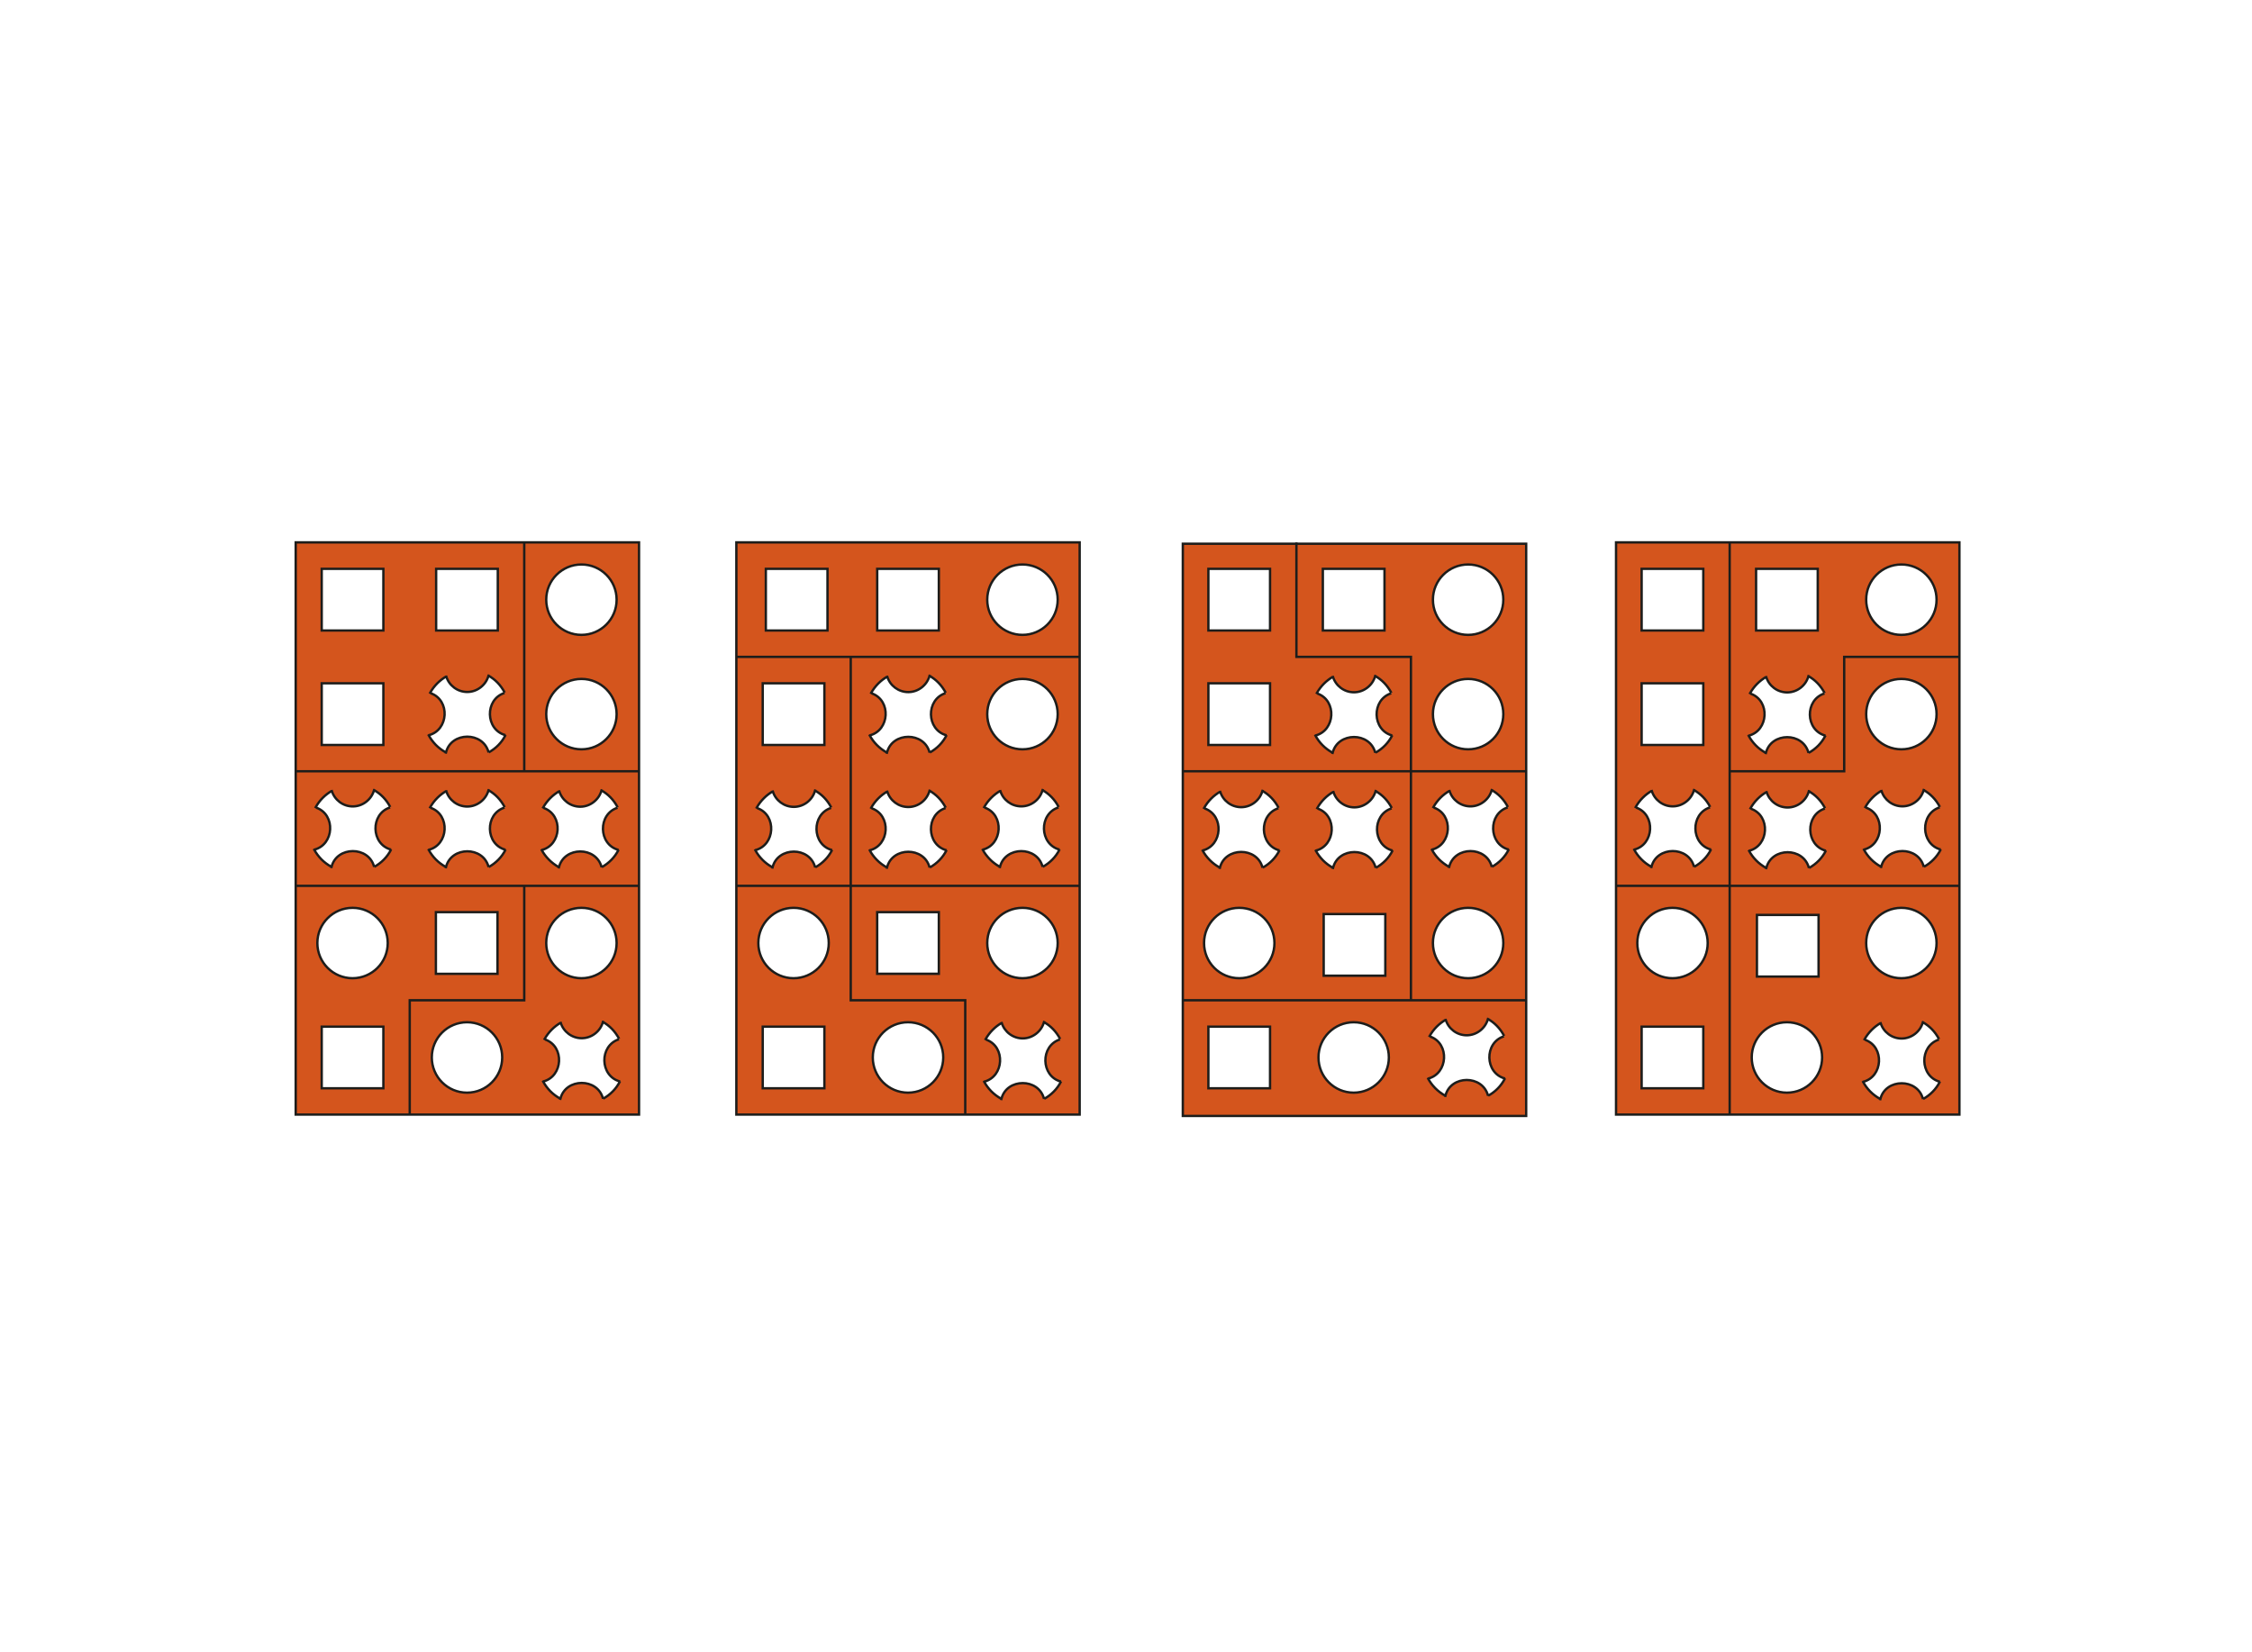 <svg viewBox="0 0 717 526" xmlns:xlink="http://www.w3.org/1999/xlink" xmlns="http://www.w3.org/2000/svg" data-name="Calque 2" id="Calque_2">
  <defs>
    <style>
      .cls-1, .cls-2 {
        fill: none;
      }

      .cls-2 {
        stroke: #1d1d1b;
        stroke-miterlimit: 10;
        stroke-width: .75px;
      }

      .cls-3 {
        fill: #d4551d;
      }

      .cls-4 {
        clip-path: url(#clippath);
      }
    </style>
    <clipPath id="clippath">
      <rect height="183.61" width="530.69" y="172.19" x="93.66" class="cls-1"></rect>
    </clipPath>
  </defs>
  <g data-name="Calque 1" id="Calque_1-2">
    <g>
      <g class="cls-4">
        <path d="M580.13,336.69c0-6.2-5.01-11.21-11.2-11.21s-11.21,5.01-11.21,11.21,5.01,11.21,11.21,11.21,11.2-5.02,11.2-11.21M579,291.31h-19.62v19.63h19.62v-19.63ZM616.57,300.26c0-6.2-5.01-11.21-11.2-11.21s-11.22,5.01-11.22,11.21,5.02,11.2,11.22,11.2,11.2-5.01,11.2-11.2M623.85,282.05v72.83h-73.15v-72.83h73.15ZM593.62,330.95l.23.14c6.24,2.21,5.69,11.77-.67,13.36.57,1.07,1.33,2.11,2.27,3.06.9.91,1.94,1.69,3.06,2.33l.2.05c1.66-6.59,11.84-6.68,13.55.04l.07-.02c2.27-1.26,4.14-3.16,5.31-5.48-6.45-1.72-6.65-11.4-.29-13.43l.04-.13c-1.29-2.44-3.09-4.22-5.16-5.38-.8,2.98-3.52,5.17-6.75,5.17s-5.82-2.08-6.7-4.94c-2.06,1.2-3.86,2.95-5.14,5.22" class="cls-3"></path>
        <path d="M616.57,227.38c0-6.2-5.01-11.21-11.2-11.21s-11.21,5.01-11.21,11.21,5.01,11.2,11.21,11.2,11.2-5.02,11.2-11.2M623.85,209.15v72.91h-73.15v-36.48h36.46v-36.43h36.69ZM557.31,257.39l.23.14c6.24,2.21,5.69,11.77-.67,13.36.57,1.07,1.33,2.1,2.26,3.06.9.91,1.94,1.69,3.06,2.33l.2.05c1.66-6.6,11.83-6.68,13.55.03l.07-.02c2.27-1.25,4.14-3.16,5.32-5.47-6.46-1.71-6.66-11.41-.3-13.43l.04-.13c-1.27-2.44-3.09-4.22-5.15-5.38-.8,2.98-3.53,5.17-6.76,5.17s-5.81-2.08-6.69-4.94c-2.06,1.19-3.86,2.94-5.14,5.22M593.88,257.01l.23.13c6.25,2.23,5.7,11.77-.66,13.36.57,1.08,1.32,2.11,2.25,3.06.91.92,1.95,1.7,3.06,2.33l.2.05c1.68-6.59,11.83-6.68,13.55.04l.08-.02c2.26-1.24,4.13-3.15,5.31-5.47-6.45-1.71-6.66-11.41-.3-13.44l.04-.12c-1.28-2.44-3.09-4.22-5.15-5.38-.8,2.98-3.52,5.17-6.75,5.17s-5.82-2.08-6.71-4.94c-2.06,1.2-3.86,2.95-5.14,5.23" class="cls-3"></path>
        <path d="M578.74,181.12h-19.63v19.63h19.63v-19.63ZM616.57,190.94c0-6.2-5.01-11.21-11.2-11.21s-11.22,5.01-11.22,11.21,5.02,11.2,11.22,11.2,11.2-5.01,11.2-11.2M623.85,172.69v36.46h-36.7v36.43h-36.46v-72.88h73.15ZM557.18,220.74l.23.14c6.24,2.22,5.69,11.77-.67,13.36.57,1.08,1.33,2.11,2.27,3.06.9.92,1.94,1.7,3.06,2.33l.2.05c1.66-6.59,11.83-6.68,13.55.04l.07-.02c2.27-1.26,4.14-3.16,5.31-5.48-6.45-1.71-6.65-11.4-.29-13.43l.04-.13c-1.29-2.43-3.08-4.22-5.15-5.38-.81,2.99-3.53,5.17-6.76,5.17s-5.82-2.08-6.7-4.94c-2.06,1.2-3.86,2.95-5.14,5.22" class="cls-3"></path>
        <path d="M543.69,300.25c0-6.2-5.01-11.21-11.21-11.21s-11.2,5.01-11.2,11.21,5.02,11.2,11.2,11.2,11.21-5.01,11.21-11.2M542.3,326.88h-19.63v19.62h19.63v-19.62ZM550.7,354.88h-36.17v-72.83h36.17v72.83Z" class="cls-3"></path>
        <path d="M542.3,181.12h-19.63v19.63h19.63v-19.63ZM542.3,217.56h-19.63v19.63h19.63v-19.63ZM550.7,245.57v36.48h-36.17v-109.36h36.17v72.88ZM544.74,270.49c-6.45-1.71-6.65-11.4-.29-13.43l.04-.13c-1.29-2.44-3.09-4.22-5.16-5.38-.8,2.98-3.52,5.17-6.75,5.17s-5.82-2.08-6.69-4.93c-2.06,1.2-3.87,2.95-5.14,5.22l.23.14c6.24,2.23,5.69,11.77-.67,13.36.57,1.07,1.32,2.11,2.26,3.06.9.92,1.94,1.7,3.06,2.33l.19.05c1.67-6.59,11.84-6.68,13.56.04l.07-.02c2.28-1.26,4.14-3.15,5.31-5.48" class="cls-3"></path>
        <path d="M404.36,326.88h-19.63v19.62h19.63v-19.62ZM442.19,336.69c0-6.2-5.01-11.21-11.2-11.21s-11.21,5.01-11.21,11.21,5.01,11.21,11.21,11.21,11.2-5.02,11.2-11.21M485.91,318.48v36.83h-109.32v-36.83h109.32ZM455.15,329.91l.23.14c6.24,2.21,5.68,11.78-.68,13.37.58,1.07,1.34,2.1,2.28,3.05.9.91,1.94,1.69,3.04,2.33l.2.05c1.67-6.6,11.83-6.68,13.56.03l.07-.02c2.27-1.24,4.14-3.15,5.31-5.47-6.45-1.72-6.65-11.41-.3-13.43l.04-.13c-1.27-2.44-3.09-4.22-5.15-5.38-.8,2.98-3.52,5.17-6.75,5.17s-5.82-2.08-6.7-4.94c-2.06,1.19-3.86,2.95-5.14,5.22" class="cls-3"></path>
        <path d="M440.8,181.12h-19.63v19.63h19.63v-19.63ZM478.63,227.38c0-6.2-5.01-11.21-11.2-11.21s-11.21,5.01-11.21,11.21,5.01,11.2,11.21,11.2,11.2-5.01,11.2-11.2M478.63,190.94c0-6.2-5.01-11.21-11.2-11.21s-11.21,5.01-11.21,11.21,5.01,11.2,11.21,11.2,11.2-5.01,11.2-11.2M485.91,173.12v72.45h-36.69v-36.43h-36.46v-36.02h73.15Z" class="cls-3"></path>
        <path d="M478.63,300.26c0-6.2-5.01-11.21-11.2-11.21s-11.21,5.01-11.21,11.21,5.01,11.2,11.21,11.2,11.2-5.01,11.2-11.2M485.91,245.57v72.91h-36.69v-72.91h36.69ZM480.1,256.95c-1.28-2.43-3.08-4.22-5.15-5.38-.81,2.98-3.53,5.17-6.76,5.17s-5.8-2.08-6.68-4.93h0c-2.06,1.19-3.86,2.94-5.14,5.22l.23.14c6.24,2.22,5.69,11.77-.67,13.36.57,1.07,1.32,2.09,2.26,3.06.9.91,1.94,1.69,3.06,2.33l.2.05c1.66-6.6,11.83-6.68,13.55.03l.07-.02c2.28-1.25,4.14-3.15,5.32-5.47-6.46-1.71-6.66-11.41-.3-13.43l.04-.13Z" class="cls-3"></path>
        <path d="M405.76,300.25c0-6.2-5.01-11.21-11.21-11.21s-11.2,5.01-11.2,11.21,5.01,11.2,11.2,11.2,11.21-5.01,11.21-11.2M441.06,291.04h-19.62v19.62h19.62v-19.62ZM449.22,318.48h-72.63v-72.91h72.63v72.91ZM418.93,270.83c.57,1.08,1.32,2.11,2.26,3.06.9.92,1.94,1.7,3.06,2.34l.2.05c1.66-6.6,11.83-6.68,13.55.03l.07-.02c2.27-1.25,4.14-3.16,5.32-5.47-6.46-1.71-6.66-11.41-.3-13.44l.04-.12c-1.27-2.44-3.09-4.22-5.15-5.38-.8,2.98-3.53,5.17-6.76,5.17s-5.8-2.08-6.68-4.94h0c-2.06,1.19-3.86,2.94-5.14,5.22l.23.14c6.24,2.21,5.69,11.77-.67,13.35M407.35,270.77c-6.45-1.72-6.65-11.41-.3-13.44l.04-.12c-1.28-2.43-3.08-4.22-5.14-5.38-.81,2.98-3.53,5.17-6.76,5.17s-5.82-2.08-6.69-4.94c-2.06,1.2-3.87,2.95-5.14,5.23l.23.13c6.24,2.23,5.68,11.78-.68,13.37.58,1.08,1.34,2.09,2.28,3.04.9.92,1.94,1.7,3.05,2.33l.2.05c1.68-6.58,11.83-6.67,13.56.04l.07-.02c2.28-1.25,4.14-3.15,5.31-5.47" class="cls-3"></path>
        <path d="M404.36,181.12h-19.63v19.63h19.63v-19.63ZM404.36,217.56h-19.63v19.63h19.63v-19.63ZM449.21,209.15v36.43h-72.63v-72.45h36.17v36.02h36.46ZM419.24,220.7l.23.14c6.24,2.21,5.69,11.77-.67,13.36.57,1.07,1.33,2.11,2.27,3.06.9.91,1.94,1.7,3.06,2.33l.2.05c1.66-6.59,11.84-6.68,13.55.04l.07-.02c2.27-1.26,4.14-3.16,5.31-5.48-6.45-1.72-6.65-11.4-.29-13.43l.04-.13c-1.29-2.43-3.08-4.22-5.15-5.38-.81,2.98-3.53,5.17-6.76,5.17s-5.82-2.08-6.7-4.94c-2.06,1.2-3.86,2.95-5.14,5.22" class="cls-3"></path>
        <path d="M263.45,181.12h-19.63v19.63h19.63v-19.63ZM298.9,181.12h-19.62v19.63h19.62v-19.63ZM336.75,190.94c0-6.2-5.02-11.21-11.21-11.21s-11.21,5.01-11.21,11.21,5.01,11.2,11.21,11.2,11.21-5.01,11.21-11.2M343.75,172.69v36.46h-109.31v-36.46h109.31Z" class="cls-3"></path>
        <path d="M298.9,290.44h-19.63v19.62h19.63v-19.62ZM336.75,300.26c0-6.2-5.02-11.21-11.21-11.21s-11.21,5.01-11.21,11.21,5.01,11.2,11.21,11.2,11.21-5.02,11.21-11.2M343.75,282.05v72.83h-36.43v-36.4h-36.46v-36.43h72.89ZM313.34,344.4c.57,1.07,1.32,2.1,2.26,3.06.9.91,1.94,1.69,3.06,2.33l.2.05c1.66-6.6,11.83-6.68,13.55.03l.07-.02c2.28-1.24,4.14-3.15,5.32-5.47-6.46-1.71-6.67-11.41-.3-13.43l.04-.13c-1.28-2.44-3.09-4.23-5.16-5.38-.8,2.98-3.52,5.17-6.75,5.17s-5.81-2.08-6.69-4.94c-2.06,1.19-3.86,2.95-5.14,5.22l.23.14c6.24,2.21,5.69,11.77-.67,13.36" class="cls-3"></path>
        <path d="M336.75,227.38c0-6.2-5.02-11.21-11.22-11.21s-11.21,5.01-11.21,11.21,5.01,11.2,11.21,11.2,11.22-5.01,11.22-11.2M343.75,282.05h-72.88v-72.91h72.88v72.91ZM277.35,257.23l.23.14c6.24,2.23,5.69,11.77-.67,13.36.57,1.08,1.33,2.11,2.26,3.06.9.92,1.94,1.7,3.06,2.33l.2.05c1.67-6.59,11.83-6.68,13.55.04l.07-.02c2.27-1.24,4.14-3.15,5.31-5.47-6.45-1.72-6.65-11.41-.29-13.44l.04-.12c-1.29-2.44-3.08-4.22-5.15-5.39-.81,2.99-3.53,5.17-6.76,5.17s-5.81-2.07-6.69-4.93c-2.06,1.2-3.86,2.95-5.14,5.22M277.35,220.65l.23.14c6.24,2.22,5.69,11.77-.67,13.36.57,1.07,1.33,2.11,2.26,3.06.9.91,1.94,1.69,3.06,2.33l.2.05c1.66-6.6,11.83-6.68,13.55.03l.07-.02c2.27-1.25,4.14-3.15,5.32-5.47-6.46-1.71-6.66-11.41-.3-13.43l.04-.13c-1.29-2.43-3.08-4.22-5.15-5.38-.81,2.98-3.53,5.17-6.76,5.17s-5.81-2.08-6.69-4.94c-2.06,1.19-3.86,2.95-5.14,5.22M313.33,257.02l.23.14c6.24,2.22,5.68,11.78-.68,13.37.58,1.08,1.34,2.1,2.28,3.05.9.92,1.94,1.7,3.04,2.33l.2.05c1.68-6.59,11.83-6.68,13.56.04l.07-.02c2.27-1.25,4.14-3.16,5.31-5.47-6.45-1.72-6.65-11.41-.3-13.44l.04-.13c-1.27-2.44-3.09-4.21-5.15-5.38-.8,2.99-3.52,5.17-6.75,5.17s-5.82-2.08-6.7-4.94c-2.06,1.2-3.86,2.95-5.14,5.22" class="cls-3"></path>
        <path d="M263.86,300.26c0-6.2-5.01-11.21-11.2-11.21s-11.21,5.01-11.21,11.21,5.01,11.2,11.21,11.2,11.2-5.01,11.2-11.2M262.47,326.88h-19.63v19.62h19.63v-19.62ZM307.32,318.48v36.4h-72.89v-72.83h36.43v36.43h36.46ZM277.88,336.69c0,6.19,5.01,11.21,11.21,11.21s11.21-5.02,11.21-11.21-5.02-11.21-11.21-11.21-11.21,5.01-11.21,11.21" class="cls-3"></path>
        <path d="M262.47,217.56h-19.63v19.63h19.63v-19.63ZM270.86,282.05h-36.43v-72.91h36.43v72.91ZM264.91,270.66c-6.45-1.71-6.65-11.4-.29-13.43l.04-.13c-1.29-2.44-3.09-4.22-5.16-5.38-.8,2.99-3.52,5.17-6.75,5.17s-5.82-2.08-6.69-4.93c-2.06,1.2-3.87,2.95-5.14,5.22l.23.14c6.24,2.23,5.69,11.77-.67,13.36.57,1.08,1.32,2.11,2.26,3.06.9.92,1.94,1.7,3.06,2.33l.2.05c1.66-6.59,11.83-6.68,13.55.04l.07-.02c2.28-1.26,4.14-3.15,5.31-5.48" class="cls-3"></path>
        <path d="M159.89,336.69c0-6.2-5.01-11.21-11.2-11.21s-11.22,5.01-11.22,11.21,5.02,11.21,11.22,11.21,11.2-5.02,11.2-11.21M196.32,300.25c0-6.2-5.01-11.21-11.2-11.21s-11.22,5.01-11.22,11.21,5.02,11.2,11.22,11.2,11.2-5.01,11.2-11.2M203.46,282.05v72.83h-73.01v-36.4h36.46v-36.43h36.56ZM178.45,349.79c1.66-6.6,11.83-6.68,13.55.03l.07-.02c2.27-1.24,4.14-3.15,5.31-5.47-6.45-1.72-6.65-11.41-.29-13.43l.04-.13c-1.29-2.44-3.09-4.22-5.16-5.38-.8,2.98-3.52,5.17-6.76,5.17s-5.81-2.08-6.69-4.94c-2.06,1.19-3.86,2.94-5.14,5.22l.23.14c6.24,2.21,5.69,11.77-.67,13.36.57,1.07,1.33,2.1,2.26,3.06.9.91,1.94,1.69,3.06,2.33l.2.05Z" class="cls-3"></path>
        <path d="M196.32,227.38c0-6.2-5.01-11.22-11.2-11.22s-11.21,5.02-11.21,11.22,5.01,11.2,11.21,11.2,11.2-5.01,11.2-11.2M196.32,190.94c0-6.2-5.01-11.21-11.2-11.21s-11.21,5.01-11.21,11.21,5.01,11.2,11.21,11.2,11.2-5.01,11.2-11.2M203.46,172.69v72.88h-36.56v-72.88h36.56Z" class="cls-3"></path>
        <path d="M203.47,245.57v36.48h-109.31v-36.48h109.31ZM105.57,275.97c1.66-6.6,11.83-6.68,13.55.03l.07-.02c2.28-1.24,4.14-3.15,5.31-5.47-6.45-1.72-6.64-11.41-.29-13.43l.04-.13c-1.29-2.44-3.09-4.22-5.16-5.38-.8,2.98-3.52,5.17-6.75,5.17s-5.81-2.08-6.69-4.94c-2.06,1.19-3.87,2.94-5.14,5.22l.23.14c6.24,2.21,5.69,11.77-.67,13.36.57,1.07,1.32,2.1,2.26,3.06.9.91,1.94,1.69,3.06,2.33l.2.05ZM155.56,276.06l.07-.02c2.28-1.26,4.14-3.15,5.31-5.48-6.45-1.72-6.64-11.41-.29-13.43l.04-.13c-1.29-2.43-3.08-4.22-5.15-5.38-.81,2.98-3.53,5.17-6.76,5.17s-5.81-2.08-6.69-4.93c-2.06,1.2-3.87,2.95-5.14,5.22l.23.14c6.24,2.22,5.69,11.77-.67,13.36.57,1.07,1.32,2.11,2.26,3.06.9.91,1.94,1.69,3.06,2.33l.2.05c1.66-6.59,11.84-6.68,13.55.04M184.76,256.85c-3.15,0-5.81-2.08-6.69-4.94-2.06,1.2-3.87,2.95-5.14,5.22l.23.14c6.24,2.23,5.68,11.78-.68,13.37.58,1.08,1.33,2.09,2.27,3.04.9.92,1.94,1.7,3.05,2.33l.2.05c1.67-6.58,11.83-6.68,13.56.04l.07-.02c2.28-1.26,4.14-3.15,5.31-5.48-6.45-1.71-6.64-11.4-.3-13.43l.04-.13c-1.28-2.44-3.09-4.22-5.15-5.38-.8,2.98-3.52,5.17-6.75,5.17" class="cls-3"></path>
        <path d="M123.45,300.26c0-6.2-5.01-11.21-11.2-11.21s-11.21,5.01-11.21,11.21,5.01,11.2,11.21,11.2,11.2-5.01,11.2-11.2M122.06,326.88h-19.63v19.62h19.63v-19.62ZM158.4,290.44h-19.62v19.63h19.62v-19.63ZM166.91,282.05v36.43h-36.46v36.4h-36.3v-72.83h72.76Z" class="cls-3"></path>
        <path d="M122.05,181.12h-19.63v19.63h19.63v-19.63ZM122.05,217.56h-19.63v19.63h19.63v-19.63ZM158.49,181.12h-19.63v19.63h19.63v-19.63ZM166.91,172.72v72.86h-72.76v-72.88h72.76v.03ZM155.56,239.56l.07-.02c2.28-1.24,4.14-3.15,5.31-5.47-6.45-1.72-6.64-11.41-.29-13.43l.04-.13c-1.29-2.43-3.08-4.22-5.15-5.38-.81,2.98-3.53,5.17-6.76,5.17s-5.81-2.08-6.69-4.94c-2.06,1.19-3.87,2.94-5.14,5.22l.23.14c6.24,2.21,5.69,11.77-.67,13.36.57,1.07,1.32,2.1,2.26,3.06.9.91,1.94,1.69,3.06,2.33l.2.05c1.66-6.6,11.83-6.68,13.55.03" class="cls-3"></path>
        <path d="M479.22,343.41s-.06-.01-.08-.02c-6.45-1.72-6.65-11.41-.3-13.43M473.79,348.95s0-.06-.02-.08c-1.73-6.71-11.89-6.63-13.56-.03-.05.15-.08.3-.11.44M612.31,349.9c2.27-1.26,4.14-3.16,5.31-5.48.02-.03.03-.06.05-.09M617.37,330.87c-1.29-2.44-3.09-4.22-5.16-5.38-.08-.05-.16-.1-.24-.14M598.76,325.73c-2.06,1.2-3.86,2.95-5.14,5.22-.06.09-.11.18-.16.27M593.03,344.18c.05.09.09.18.15.27.57,1.07,1.33,2.11,2.26,3.06.9.91,1.94,1.69,3.06,2.33M598.68,325.45c.03.1.05.19.08.28.88,2.86,3.54,4.93,6.69,4.93s5.95-2.19,6.75-5.17c.04-.12.07-.24.1-.35M593.09,344.48s.06-.02.09-.03c6.36-1.59,6.91-11.14.67-13.36M617.7,344.46s-.06,0-.08-.03c-6.45-1.72-6.65-11.4-.29-13.43M612.26,349.99s0-.05-.02-.07c-1.71-6.72-11.89-6.63-13.55-.04-.05.15-.08.3-.11.44M542.3,200.75h-19.63v-19.63h19.63v19.63ZM440.8,200.75h-19.63v-19.63h19.63v19.63ZM542.3,237.19h-19.63v-19.63h19.63v19.63ZM579,310.94h-19.62v-19.63h19.62v19.63ZM542.3,346.5h-19.63v-19.62h19.63v19.62ZM441.06,310.66h-19.62v-19.62h19.62v19.62ZM404.36,346.5h-19.63v-19.62h19.63v19.62ZM404.36,200.75h-19.63v-19.63h19.63v19.63ZM578.74,200.75h-19.63v-19.63h19.63v19.63ZM404.36,237.19h-19.63v-19.63h19.63v19.63ZM262.47,237.19h-19.63v-19.63h19.63v19.63ZM122.06,346.5h-19.63v-19.62h19.63v19.62ZM298.91,200.75h-19.62v-19.63h19.62v19.63ZM298.91,310.05h-19.63v-19.62h19.63v19.62ZM262.47,346.5h-19.63v-19.62h19.63v19.62ZM263.46,200.75h-19.63v-19.63h19.63v19.63ZM612.58,275.96c2.27-1.25,4.13-3.16,5.31-5.47.02-.03.03-.06.05-.09M617.63,256.94c-1.28-2.44-3.09-4.22-5.15-5.38-.08-.05-.16-.1-.24-.14M599.02,251.78c-2.06,1.2-3.86,2.95-5.14,5.23-.06.09-.11.18-.16.27M593.29,270.23c.05.09.09.18.15.27.57,1.08,1.32,2.11,2.25,3.06.91.92,1.95,1.7,3.06,2.33M598.94,251.51c.03.1.05.19.08.28.88,2.87,3.55,4.94,6.7,4.94s5.95-2.2,6.75-5.17c.03-.12.06-.24.09-.37M593.35,270.53s.06-.02.09-.03c6.36-1.59,6.91-11.14.66-13.36M617.96,270.51s-.05,0-.07-.02c-6.45-1.71-6.66-11.41-.3-13.44M612.52,276.06s-.01-.06-.02-.08c-1.72-6.71-11.87-6.63-13.55-.04-.05.14-.08.3-.11.44M576,276.34c2.27-1.25,4.14-3.15,5.32-5.47.02-.03.03-.06.05-.09M581.06,257.31c-1.28-2.44-3.09-4.22-5.15-5.38-.08-.05-.16-.1-.24-.14M562.45,252.17c-2.06,1.18-3.86,2.94-5.14,5.22-.06.09-.11.18-.16.27M556.73,270.62c.05.09.09.18.14.27.57,1.07,1.32,2.1,2.26,3.06.9.91,1.94,1.69,3.06,2.33M562.37,251.89c.03.09.05.19.08.28.88,2.86,3.55,4.93,6.7,4.93s5.96-2.2,6.76-5.17c.03-.12.06-.24.09-.36M556.78,270.92s.06-.02.09-.03c6.36-1.59,6.91-11.14.67-13.36M581.39,270.89s-.05,0-.07-.02c-6.46-1.71-6.66-11.41-.3-13.43M575.95,276.43s0-.06-.02-.08c-1.72-6.71-11.89-6.63-13.55-.03-.05.14-.08.29-.11.43M539.43,275.97c2.27-1.26,4.14-3.15,5.31-5.48.02-.03.03-.06.05-.09M544.5,256.94c-1.29-2.44-3.09-4.22-5.16-5.38-.08-.05-.16-.1-.24-.14M525.89,251.79c-2.06,1.2-3.86,2.95-5.14,5.22-.06.09-.11.18-.16.27M520.15,270.24c.05.09.09.18.15.27.57,1.07,1.33,2.11,2.26,3.06.9.92,1.94,1.7,3.06,2.33M525.81,251.52c.03.09.05.19.08.28.88,2.86,3.54,4.94,6.69,4.94s5.95-2.2,6.76-5.17c.04-.12.07-.24.1-.36M520.21,270.54s.06-.02.09-.03c6.36-1.59,6.91-11.13.67-13.36M544.82,270.52s-.06-.01-.08-.03c-6.45-1.71-6.65-11.4-.29-13.43M539.38,276.07s0-.05-.02-.08c-1.72-6.73-11.89-6.63-13.55-.04-.05.15-.08.3-.11.45M575.87,239.7c2.27-1.26,4.14-3.15,5.31-5.48.02-.03.03-.06.05-.09M580.93,220.67c-1.29-2.43-3.07-4.22-5.15-5.38-.08-.05-.17-.09-.25-.14M562.32,215.52c-2.06,1.2-3.86,2.95-5.14,5.22-.06.09-.11.18-.16.27M556.59,233.98c.05.09.09.18.15.27.57,1.08,1.33,2.11,2.26,3.06.9.92,1.94,1.7,3.06,2.33M562.25,215.25c.02.09.05.19.08.28.88,2.86,3.54,4.93,6.69,4.93s5.95-2.18,6.76-5.17c.03-.12.06-.24.09-.36M556.65,234.27s.06-.02.09-.03c6.36-1.59,6.91-11.14.67-13.36M581.26,234.25s-.06,0-.08-.03c-6.45-1.71-6.65-11.4-.29-13.43M575.82,239.8s0-.05-.02-.08c-1.72-6.72-11.89-6.63-13.55-.04-.05.15-.08.3-.11.44M475.03,275.97c2.28-1.25,4.14-3.15,5.32-5.47.02-.03.03-.06.05-.09M480.1,256.95c-1.28-2.43-3.08-4.22-5.15-5.38-.08-.05-.17-.09-.25-.14M461.49,251.8c-2.06,1.19-3.86,2.94-5.14,5.22-.06.09-.11.18-.16.27M455.75,270.26c.05.09.09.18.15.27.57,1.07,1.32,2.09,2.26,3.06.9.91,1.94,1.69,3.06,2.33M461.41,251.52c.03.1.05.2.09.29.88,2.86,3.55,4.93,6.68,4.93s5.95-2.2,6.76-5.17c.03-.12.06-.24.09-.36M455.81,270.55s.06-.02.09-.03c6.36-1.59,6.91-11.14.67-13.36M480.42,270.52s-.05-.01-.07-.02c-6.46-1.71-6.66-11.41-.3-13.43M474.98,276.07s-.01-.06-.02-.08c-1.72-6.71-11.89-6.63-13.55-.03-.05.14-.08.29-.11.43M438.06,276.29c2.27-1.25,4.14-3.15,5.32-5.47.02-.03.03-.06.05-.09M443.12,257.26c-1.28-2.44-3.09-4.22-5.15-5.38-.08-.05-.16-.1-.24-.14M424.51,252.12c-2.06,1.19-3.86,2.94-5.14,5.22-.06.09-.11.18-.16.27M418.79,270.57c.04.09.09.17.14.26.57,1.08,1.33,2.1,2.26,3.06.9.92,1.94,1.7,3.06,2.34M424.44,251.83c.03.1.05.2.09.29.88,2.86,3.55,4.94,6.68,4.94s5.96-2.2,6.76-5.17c.03-.12.06-.24.09-.37M418.84,270.86s.06-.01.09-.03c6.36-1.58,6.91-11.14.67-13.35M443.45,270.84s-.05,0-.07-.02c-6.46-1.71-6.66-11.41-.3-13.44M438.01,276.38s0-.06-.02-.08c-1.72-6.71-11.89-6.63-13.55-.03-.05.14-.08.29-.11.43M402.04,276.24c2.28-1.25,4.14-3.16,5.31-5.47.02-.03.03-.06.05-.09M407.09,257.21c-1.28-2.43-3.08-4.22-5.14-5.38-.08-.05-.17-.09-.25-.14M388.49,252.06c-2.06,1.2-3.87,2.95-5.14,5.23-.06.09-.11.18-.16.27M382.76,270.51c.05.09.1.19.14.28.58,1.08,1.33,2.1,2.27,3.05.9.92,1.94,1.7,3.05,2.33M388.41,251.78c.02.1.05.19.08.28.88,2.87,3.54,4.94,6.69,4.94s5.95-2.2,6.76-5.17c.03-.12.06-.24.09-.37M382.82,270.81s.06,0,.08-.02c6.36-1.59,6.92-11.14.68-13.37M407.43,270.79s-.06,0-.08-.02c-6.45-1.72-6.64-11.41-.3-13.44M401.99,276.34s-.01-.06-.02-.08c-1.73-6.71-11.88-6.63-13.56-.04-.05.14-.08.3-.11.45M437.93,239.65c2.27-1.26,4.14-3.15,5.31-5.48.02-.03.03-.06.05-.09M442.99,220.62c-1.29-2.43-3.07-4.22-5.15-5.38-.08-.05-.17-.09-.25-.14M424.39,215.47c-2.06,1.2-3.87,2.95-5.14,5.22-.06.09-.11.18-.16.27M418.65,233.92c.05.09.09.18.15.27.57,1.07,1.32,2.11,2.26,3.06.9.91,1.94,1.7,3.06,2.33M424.31,215.2c.02.1.05.19.08.28.88,2.86,3.54,4.94,6.69,4.94s5.95-2.2,6.76-5.17c.03-.12.06-.24.09-.35M418.71,234.22s.06-.02.09-.03c6.36-1.59,6.91-11.14.67-13.36M443.32,234.2s-.06,0-.08-.03c-6.45-1.72-6.64-11.4-.29-13.43M437.88,239.74s0-.05-.02-.07c-1.71-6.72-11.89-6.62-13.55-.04-.05.15-.08.3-.11.45M332.02,275.98c2.27-1.25,4.14-3.15,5.31-5.47.02-.03.03-.06.05-.09M337.07,256.95c-1.27-2.44-3.09-4.21-5.15-5.38-.08-.05-.16-.1-.24-.14M318.47,251.8c-2.06,1.2-3.86,2.95-5.14,5.22-.06.09-.11.18-.16.27M312.74,270.26c.05.09.1.19.14.28.58,1.08,1.34,2.09,2.28,3.05.9.92,1.94,1.7,3.04,2.33M318.39,251.53c.02.1.05.19.09.28.88,2.86,3.54,4.93,6.7,4.93s5.95-2.18,6.75-5.17c.04-.12.07-.24.1-.36M312.8,270.55s.06,0,.08-.02c6.36-1.59,6.92-11.14.68-13.37M337.41,270.53s-.06,0-.08-.02c-6.45-1.72-6.65-11.41-.3-13.44M331.97,276.08s0-.06-.02-.08c-1.73-6.71-11.88-6.63-13.56-.04-.05.14-.08.3-.11.44M296.04,276.19c2.27-1.25,4.14-3.15,5.31-5.47.02-.03.03-.06.05-.09M301.1,257.16c-1.29-2.44-3.08-4.22-5.15-5.39-.08-.05-.17-.09-.25-.14M282.49,252.01c-2.06,1.2-3.86,2.95-5.14,5.22-.06.09-.11.18-.16.27M276.76,270.46c.05.09.09.18.15.27.57,1.08,1.33,2.11,2.27,3.06.9.92,1.94,1.7,3.06,2.33M282.41,251.73c.02.09.05.19.08.28.88,2.87,3.54,4.94,6.7,4.94s5.95-2.19,6.76-5.17c.03-.12.06-.24.09-.36M276.82,270.76s.06-.02.09-.03c6.36-1.59,6.91-11.13.67-13.36M301.43,270.74s-.06-.01-.08-.02c-6.45-1.72-6.65-11.41-.29-13.44M295.99,276.29s0-.06-.02-.08c-1.72-6.71-11.88-6.63-13.55-.04-.05.14-.08.3-.11.45M259.6,276.14c2.27-1.26,4.14-3.15,5.31-5.48.02-.03.03-.06.05-.09M264.66,257.1c-1.29-2.44-3.09-4.22-5.16-5.38-.08-.05-.16-.1-.24-.14M246.05,251.96c-2.06,1.2-3.86,2.95-5.14,5.22-.06.09-.11.18-.16.27M240.32,270.41c.05.09.09.18.15.27.57,1.08,1.33,2.11,2.27,3.06.9.92,1.94,1.7,3.06,2.33M245.97,251.69c.03.1.05.19.08.28.88,2.86,3.54,4.93,6.7,4.93s5.95-2.18,6.75-5.17c.04-.12.07-.24.1-.36M240.38,270.71s.06-.02.09-.03c6.36-1.59,6.91-11.14.67-13.36M264.99,270.69s-.06,0-.08-.03c-6.45-1.71-6.65-11.4-.29-13.43M259.55,276.24s0-.05-.02-.08c-1.72-6.72-11.89-6.63-13.55-.04-.05.15-.08.3-.11.44M296.04,239.59c2.27-1.25,4.14-3.15,5.32-5.47.02-.03.03-.06.05-.09M301.1,220.57c-1.29-2.43-3.08-4.22-5.15-5.38-.08-.05-.17-.09-.25-.14M282.49,215.43c-2.06,1.18-3.86,2.95-5.14,5.22-.06.09-.11.18-.16.27M276.76,233.88c.05.09.09.18.15.27.57,1.07,1.33,2.11,2.27,3.06.9.91,1.94,1.69,3.06,2.33M282.41,215.15c.02.09.05.19.08.28.88,2.86,3.54,4.93,6.7,4.93s5.95-2.2,6.76-5.17c.03-.12.06-.24.09-.36M276.82,234.17s.06-.02.09-.03c6.36-1.59,6.91-11.14.67-13.36M301.43,234.14s-.05,0-.07-.02c-6.46-1.71-6.66-11.41-.3-13.43M295.99,239.69s0-.06-.02-.08c-1.72-6.71-11.89-6.63-13.55-.03-.05.15-.08.3-.11.44M332.48,349.85c2.27-1.25,4.14-3.16,5.32-5.47.02-.03.03-.06.05-.09M337.54,330.82c-1.28-2.44-3.09-4.23-5.16-5.38-.07-.06-.15-.1-.23-.14M318.93,325.68c-2.06,1.19-3.86,2.95-5.14,5.22-.06.09-.11.18-.16.27M313.19,344.13c.05.09.09.18.15.27.57,1.07,1.33,2.1,2.27,3.06.9.91,1.94,1.69,3.06,2.33M318.85,325.4c.03.09.05.19.08.28.88,2.86,3.55,4.94,6.69,4.94s5.95-2.2,6.76-5.17c.04-.12.07-.24.1-.36M313.25,344.43s.06-.02.09-.03c6.36-1.59,6.91-11.14.67-13.36M337.86,344.4s-.05,0-.07-.02c-6.46-1.71-6.66-11.41-.3-13.43M332.42,349.94s0-.06-.02-.08c-1.72-6.71-11.89-6.63-13.55-.03-.05.15-.08.3-.11.45M192.06,349.8c2.27-1.25,4.14-3.15,5.31-5.47.02-.03.03-.06.05-.09M197.12,330.77c-1.29-2.44-3.09-4.22-5.16-5.38-.08-.05-.16-.1-.24-.14M178.52,325.63c-2.06,1.19-3.86,2.94-5.14,5.22-.06.09-.11.18-.16.27M172.78,344.08c.05.09.09.18.15.27.57,1.07,1.33,2.09,2.26,3.06.9.91,1.94,1.69,3.06,2.33M178.44,325.35c.03.1.05.19.08.28.88,2.86,3.54,4.93,6.69,4.93s5.95-2.2,6.75-5.17c.04-.12.07-.24.1-.36M172.84,344.38s.06-.02.09-.03c6.36-1.59,6.91-11.14.67-13.36M197.45,344.35s-.06-.01-.08-.02c-6.45-1.72-6.65-11.41-.29-13.43M192.01,349.89s0-.06-.02-.08c-1.72-6.71-11.89-6.63-13.55-.03-.05.14-.08.29-.11.43M191.61,276.09c2.27-1.26,4.14-3.16,5.31-5.48.02-.03.03-.06.05-.09M196.66,257.06c-1.28-2.44-3.09-4.22-5.15-5.38-.08-.05-.16-.1-.24-.14M178.06,251.91c-2.06,1.2-3.86,2.95-5.14,5.22-.06.09-.11.18-.16.27M172.33,270.36c.05.09.1.19.14.28.58,1.08,1.34,2.1,2.28,3.05.9.92,1.94,1.7,3.04,2.33M177.97,251.63c.02.09.05.19.09.28.88,2.86,3.54,4.94,6.69,4.94s5.95-2.2,6.76-5.17c.04-.12.07-.24.1-.35M172.38,270.66s.06,0,.08-.02c6.36-1.59,6.92-11.14.68-13.37M197,270.64s-.06,0-.08-.03c-6.45-1.71-6.65-11.4-.3-13.43M191.56,276.19s0-.05-.02-.08c-1.73-6.72-11.89-6.62-13.56-.04-.05.15-.08.3-.11.45M155.63,276.04c2.27-1.26,4.14-3.15,5.31-5.48.02-.03.03-.06.05-.09M160.69,257c-1.29-2.43-3.08-4.22-5.15-5.38-.08-.05-.17-.09-.25-.14M142.08,251.86c-2.06,1.2-3.86,2.95-5.14,5.22-.06.09-.11.18-.16.27M136.34,270.31c.05.09.09.18.15.27.57,1.07,1.33,2.11,2.26,3.06.9.91,1.94,1.69,3.06,2.33M142,251.59c.02.1.05.19.08.28.88,2.86,3.54,4.93,6.69,4.93s5.95-2.2,6.76-5.17c.03-.12.06-.24.09-.36M136.4,270.61s.06-.02.09-.03c6.36-1.59,6.91-11.14.67-13.36M161.01,270.58s-.06,0-.08-.02c-6.45-1.72-6.65-11.41-.29-13.43M155.58,276.13s0-.05-.02-.07c-1.71-6.72-11.89-6.63-13.55-.04-.05.15-.08.3-.11.44M119.19,275.98c2.27-1.25,4.14-3.15,5.31-5.47.02-.03.03-.06.05-.09M124.25,256.95c-1.29-2.44-3.09-4.22-5.16-5.38-.08-.05-.16-.1-.24-.14M105.64,251.81c-2.06,1.19-3.86,2.94-5.14,5.22-.06.09-.11.18-.16.27M99.9,270.26c.05.09.09.18.15.27.57,1.07,1.33,2.09,2.26,3.06.9.91,1.94,1.69,3.06,2.33M105.56,251.54c.03.09.05.19.08.28.88,2.86,3.54,4.94,6.69,4.94s5.95-2.2,6.76-5.17c.04-.12.07-.24.1-.35M99.96,270.56s.06-.02.09-.03c6.36-1.59,6.91-11.14.67-13.36M124.58,270.53s-.06,0-.08-.02c-6.45-1.72-6.65-11.41-.29-13.43M119.14,276.08s0-.06-.02-.08c-1.72-6.71-11.89-6.63-13.55-.03-.05.14-.08.29-.11.43M616.57,300.26c0,6.19-5.01,11.2-11.2,11.2s-11.21-5.01-11.21-11.2,5.01-11.21,11.21-11.21,11.2,5.01,11.2,11.21ZM616.57,190.94c0,6.19-5.01,11.2-11.2,11.2s-11.21-5.01-11.21-11.2,5.01-11.21,11.21-11.21,11.2,5.01,11.2,11.21ZM616.57,227.38c0,6.19-5.01,11.2-11.2,11.2s-11.21-5.01-11.21-11.2,5.01-11.21,11.21-11.21,11.2,5.01,11.2,11.21ZM543.7,300.26c0,6.19-5.01,11.2-11.21,11.2s-11.2-5.01-11.2-11.2,5.01-11.21,11.2-11.21,11.21,5.01,11.21,11.21ZM478.63,227.38c0,6.19-5.01,11.2-11.2,11.2s-11.21-5.01-11.21-11.2,5.01-11.21,11.21-11.21,11.2,5.01,11.2,11.21ZM580.13,336.69c0,6.19-5.01,11.21-11.2,11.21s-11.21-5.02-11.21-11.21,5.01-11.21,11.21-11.21,11.2,5.01,11.2,11.21ZM263.86,300.26c0,6.19-5.01,11.2-11.2,11.2s-11.22-5.01-11.22-11.2,5.02-11.21,11.22-11.21,11.2,5.01,11.2,11.21ZM196.32,190.94c0,6.19-5.01,11.2-11.2,11.2s-11.21-5.01-11.21-11.2,5.01-11.21,11.21-11.21,11.2,5.01,11.2,11.21ZM336.75,190.94c0,6.19-5.02,11.2-11.21,11.2s-11.22-5.01-11.22-11.2,5.02-11.21,11.22-11.21,11.21,5.01,11.21,11.21ZM405.76,300.26c0,6.19-5.01,11.2-11.21,11.2s-11.2-5.01-11.2-11.2,5.01-11.21,11.2-11.21,11.21,5.01,11.21,11.21ZM478.63,190.94c0,6.19-5.01,11.2-11.2,11.2s-11.21-5.01-11.21-11.2,5.01-11.21,11.21-11.21,11.2,5.01,11.2,11.21ZM442.19,336.69c0,6.19-5.01,11.21-11.2,11.21s-11.21-5.02-11.21-11.21,5.01-11.21,11.21-11.21,11.2,5.01,11.2,11.21ZM196.32,227.38c0,6.19-5.01,11.2-11.2,11.2s-11.21-5.01-11.21-11.2,5.01-11.21,11.21-11.21,11.2,5.01,11.2,11.21ZM300.31,336.69c0,6.19-5.02,11.21-11.21,11.21s-11.22-5.02-11.22-11.21,5.02-11.21,11.22-11.21,11.21,5.01,11.21,11.21ZM478.63,300.26c0,6.19-5.01,11.2-11.2,11.2s-11.21-5.01-11.21-11.2,5.01-11.21,11.21-11.21,11.2,5.01,11.2,11.21ZM196.32,300.26c0,6.19-5.01,11.2-11.2,11.2s-11.21-5.01-11.21-11.2,5.01-11.21,11.21-11.21,11.2,5.01,11.2,11.21ZM123.45,300.26c0,6.19-5.01,11.2-11.2,11.2s-11.21-5.01-11.21-11.2,5.02-11.21,11.21-11.21,11.2,5.01,11.2,11.21ZM336.75,300.26c0,6.19-5.02,11.2-11.21,11.2s-11.22-5.01-11.22-11.2,5.02-11.21,11.22-11.21,11.21,5.01,11.21,11.21ZM159.89,336.69c0,6.19-5.01,11.21-11.2,11.21s-11.21-5.02-11.21-11.21,5.01-11.21,11.21-11.21,11.2,5.01,11.2,11.21ZM336.75,227.38c0,6.19-5.02,11.2-11.21,11.2s-11.22-5.01-11.22-11.2,5.02-11.21,11.22-11.21,11.21,5.01,11.21,11.21ZM122.06,200.75h-19.63v-19.63h19.63v19.63ZM122.06,237.19h-19.63v-19.63h19.63v19.63ZM158.4,310.06h-19.62v-19.63h19.62v19.63ZM158.49,200.75h-19.63v-19.63h19.63v19.63ZM155.63,239.54c2.27-1.25,4.14-3.15,5.31-5.47.02-.03.03-.06.05-.09M160.69,220.52c-1.29-2.43-3.08-4.22-5.15-5.38-.08-.05-.17-.09-.25-.14M142.08,215.38c-2.06,1.19-3.86,2.94-5.14,5.22-.06.09-.11.18-.16.27M136.34,233.83c.05.09.09.18.15.27.57,1.07,1.33,2.09,2.26,3.06.9.91,1.94,1.69,3.06,2.33M142,215.1c.02.1.05.19.08.28.88,2.86,3.54,4.94,6.69,4.94s5.95-2.2,6.76-5.17c.03-.12.06-.24.09-.35M136.4,234.12s.06-.02.09-.03c6.36-1.59,6.91-11.14.67-13.36M161.01,234.09s-.06,0-.08-.02c-6.45-1.72-6.65-11.41-.29-13.43M155.58,239.64s0-.06-.02-.08c-1.72-6.71-11.89-6.63-13.55-.03-.05.14-.08.29-.11.43M94.02,282.05h109.31M94.02,245.57h109.31M623.85,282.05v72.83h-109.33v-182.19h109.33v109.36ZM485.91,318.48v36.83h-109.32v-182.19h109.32v145.36ZM343.75,282.05v72.83h-109.31v-182.19h109.31v109.36ZM203.46,282.05v72.83h-109.31v-182.19h109.31v109.36Z" class="cls-2"></path>
        <path d="M550.7,245.57h36.46v-36.43h36.43M514.27,282.05h109.31M550.7,172.72v182.19M412.76,172.72v36.43h36.46v109.33M376.33,318.48h109.31M376.33,245.57h109.31M270.86,209.15v109.33h36.46v36.43M234.43,282.05h109.31M234.43,209.15h109.31M166.91,282.05v36.43h-36.46v36.43M166.91,172.72v72.86M473.84,348.85c2.28-1.24,4.14-3.15,5.31-5.47.02-.03.03-.06.05-.09M478.89,329.83c-1.28-2.44-3.09-4.22-5.15-5.38-.08-.05-.16-.1-.24-.14M460.29,324.69c-2.06,1.19-3.87,2.95-5.14,5.22-.06.09-.11.18-.16.27M454.55,343.14c.05.09.1.19.14.28.58,1.07,1.33,2.1,2.27,3.05.9.91,1.94,1.69,3.05,2.33M460.2,324.41c.02.09.05.19.09.28.88,2.86,3.54,4.94,6.69,4.94s5.95-2.2,6.75-5.17c.04-.12.07-.24.1-.35M454.61,343.44s.06,0,.08-.02c6.36-1.59,6.92-11.15.68-13.37" class="cls-2"></path>
      </g>
      <rect height="526" width="717" class="cls-1"></rect>
    </g>
  </g>
</svg>